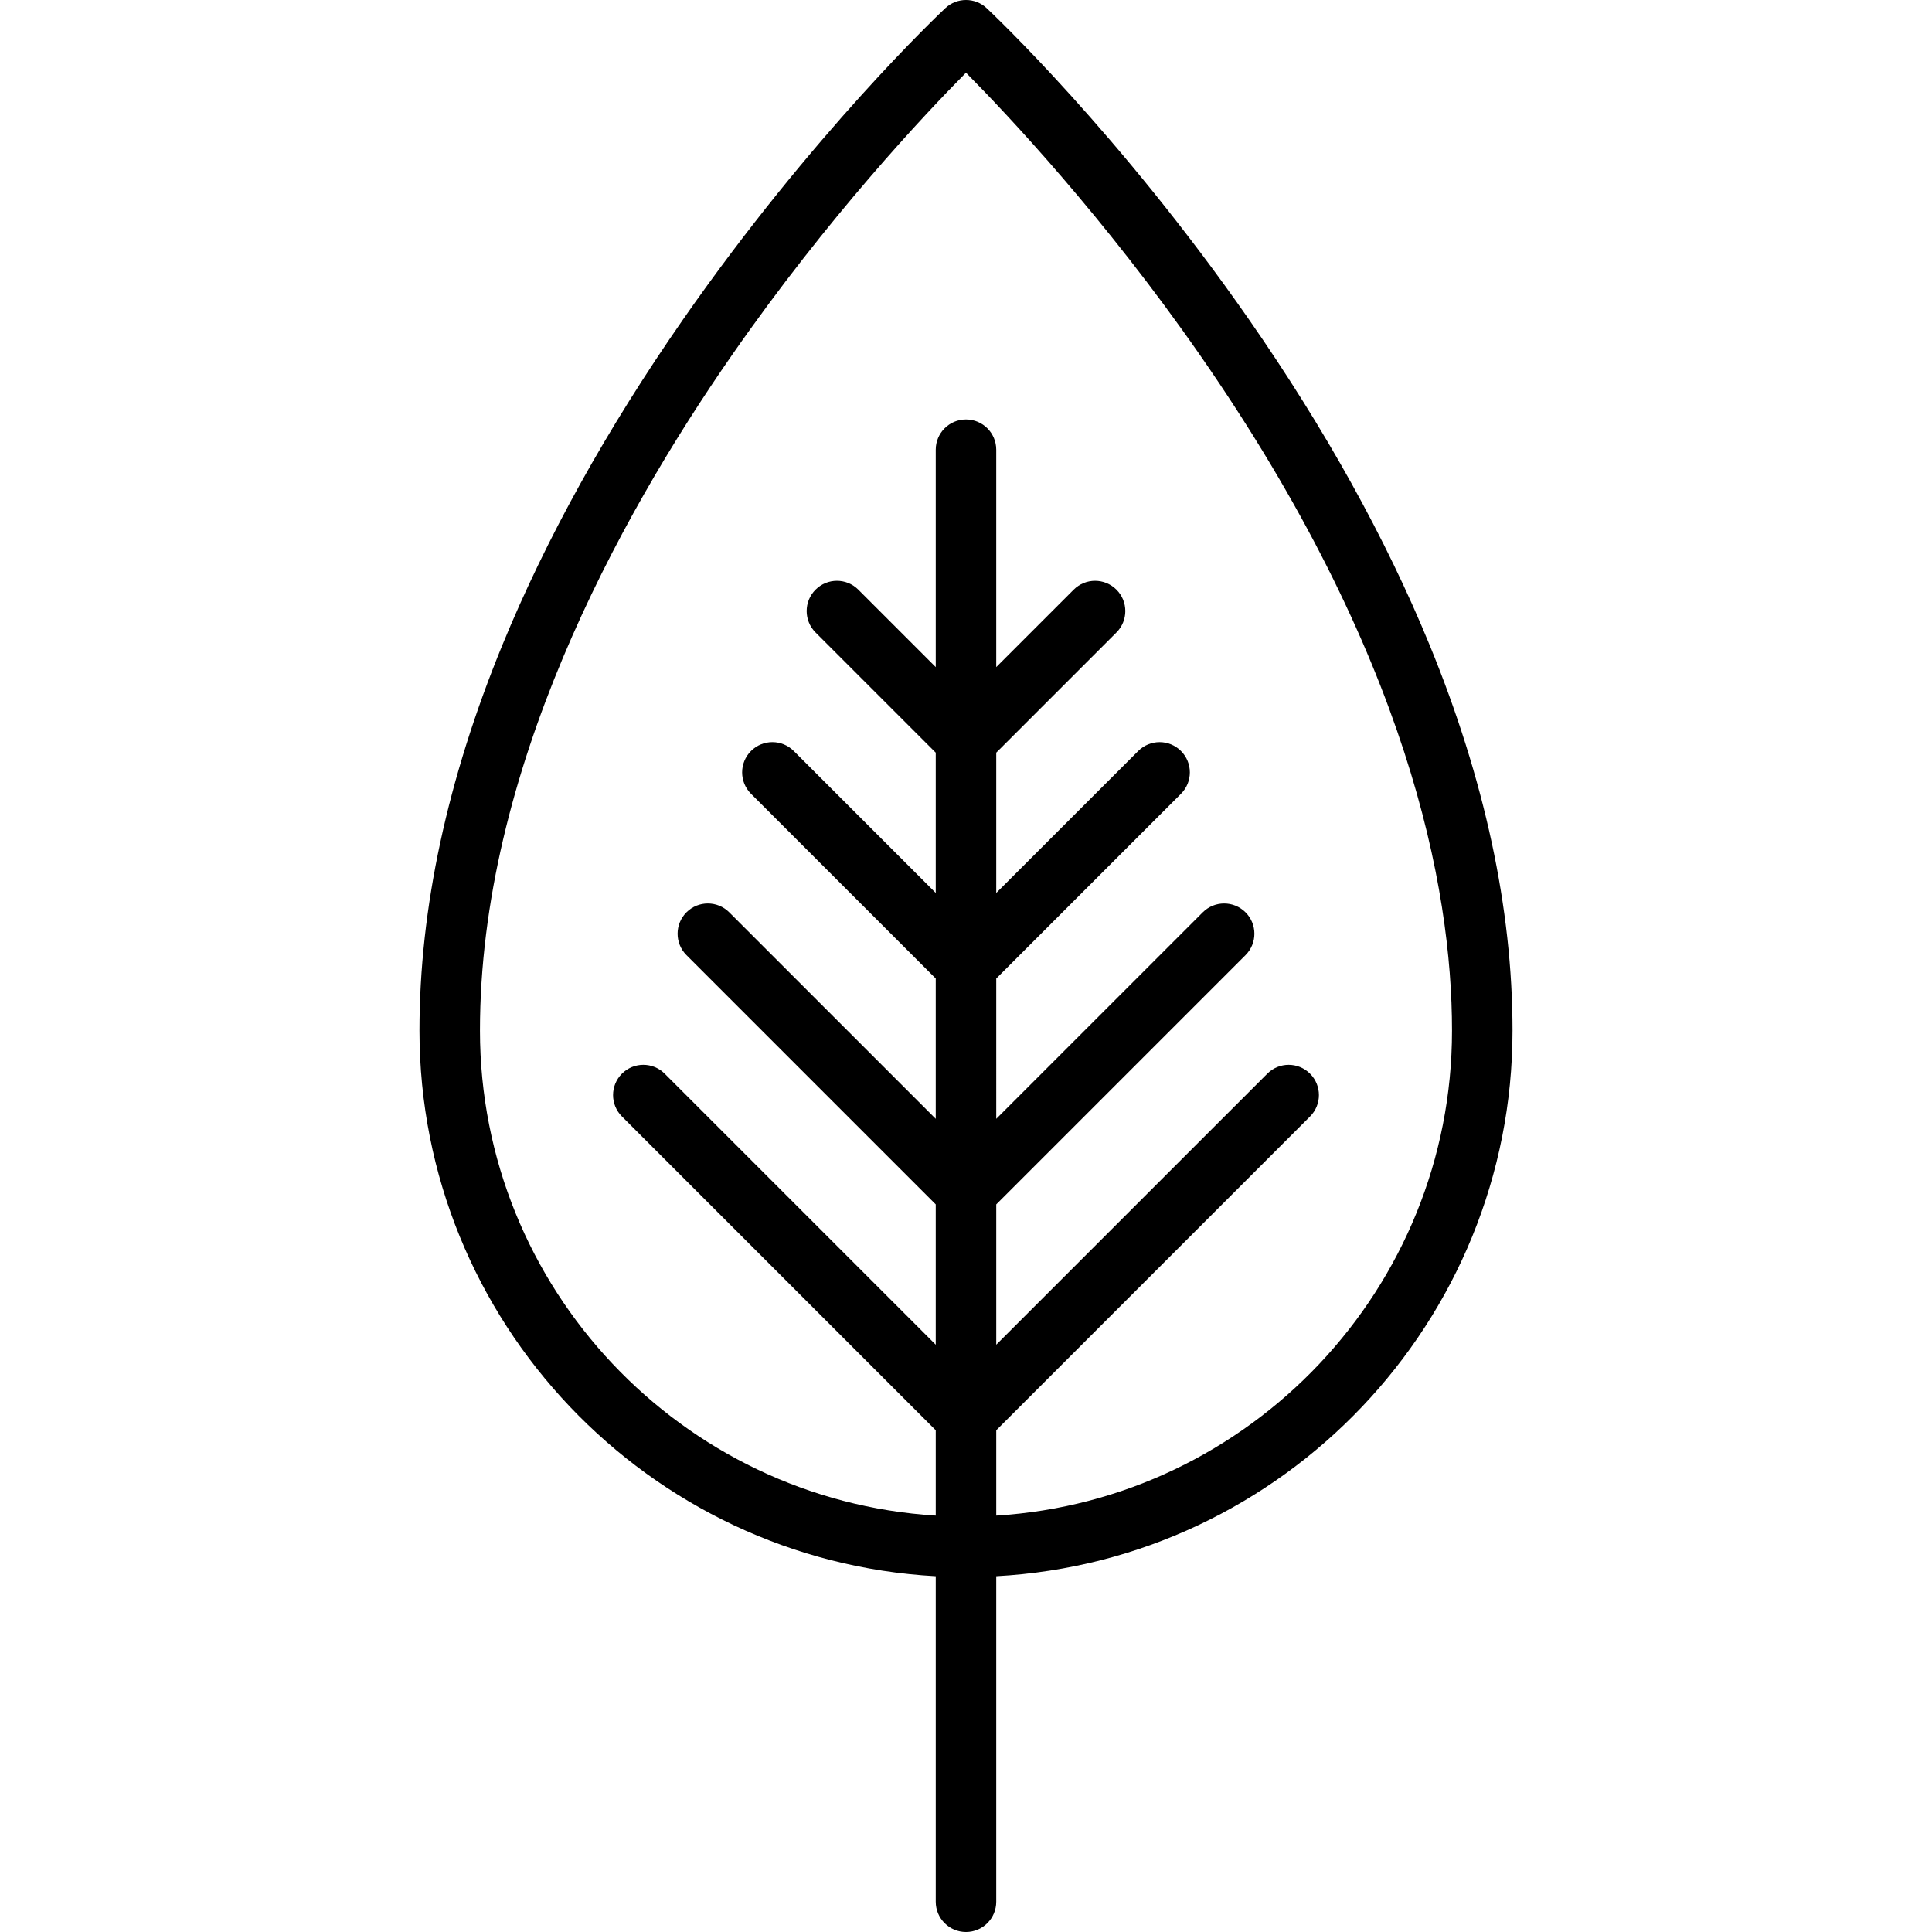 <?xml version="1.0" encoding="iso-8859-1"?>
<!-- Uploaded to: SVG Repo, www.svgrepo.com, Generator: SVG Repo Mixer Tools -->
<svg fill="#000000" height="800px" width="800px" version="1.1" id="Layer_1" xmlns="http://www.w3.org/2000/svg" xmlns:xlink="http://www.w3.org/1999/xlink" 
	 viewBox="0 0 512 512" xml:space="preserve">
<g>
	<g>
		<path d="M378.858,170.919c-11.57-28.202-27.675-57.218-47.867-86.246c-34.292-49.295-68.085-81.173-69.507-82.506
			c-3.084-2.89-7.882-2.89-10.966,0c-1.422,1.333-35.215,33.211-69.507,82.506c-20.193,29.027-36.297,58.044-47.867,86.246
			c-14.584,35.547-21.979,69.926-21.979,102.183c0,77.172,60.67,140.434,136.818,144.61v86.271c0,4.427,3.589,8.017,8.017,8.017
			s8.017-3.589,8.017-8.017v-86.271c76.148-4.175,136.818-67.438,136.818-144.61C400.835,240.845,393.44,206.466,378.858,170.919z
			 M264.017,401.647v-22.61l83.163-83.163c3.131-3.131,3.131-8.206,0-11.337c-3.131-3.131-8.207-3.131-11.337,0l-71.826,71.824
			v-37.184l66.061-66.061c3.131-3.131,3.131-8.206,0-11.337c-3.131-3.131-8.207-3.131-11.337,0l-54.724,54.723V259.32l48.958-48.959
			c3.131-3.131,3.131-8.206,0-11.337c-3.131-3.131-8.207-3.131-11.337,0l-37.622,37.621v-37.184l31.856-31.856
			c3.131-3.131,3.131-8.206,0-11.337c-3.131-3.131-8.207-3.131-11.337,0l-20.52,20.518v-57.606c0-4.427-3.589-8.017-8.017-8.017
			s-8.017,3.589-8.017,8.017v57.607l-20.52-20.52c-3.131-3.131-8.207-3.131-11.337,0c-3.131,3.131-3.131,8.206,0,11.337
			l31.856,31.856v37.184l-37.622-37.622c-3.131-3.131-8.207-3.131-11.337,0c-3.131,3.131-3.131,8.206,0,11.337l48.958,48.96v37.184
			l-54.724-54.724c-3.131-3.131-8.207-3.131-11.337,0c-3.131,3.131-3.131,8.206,0,11.337l66.061,66.062v37.184l-71.826-71.826
			c-3.131-3.131-8.207-3.131-11.337,0c-3.131,3.131-3.131,8.206,0,11.337l83.163,83.164v22.61
			c-67.301-4.154-120.785-60.216-120.785-128.545c0-68.493,36.316-135.143,66.781-178.995c25.395-36.554,51.077-63.798,62.02-74.844
			c10.944,11.046,36.626,38.289,62.02,74.844c55.195,79.449,66.781,141.191,66.781,178.996
			C384.802,341.43,331.317,397.493,264.017,401.647z"/>
	</g>
</g>
</svg>